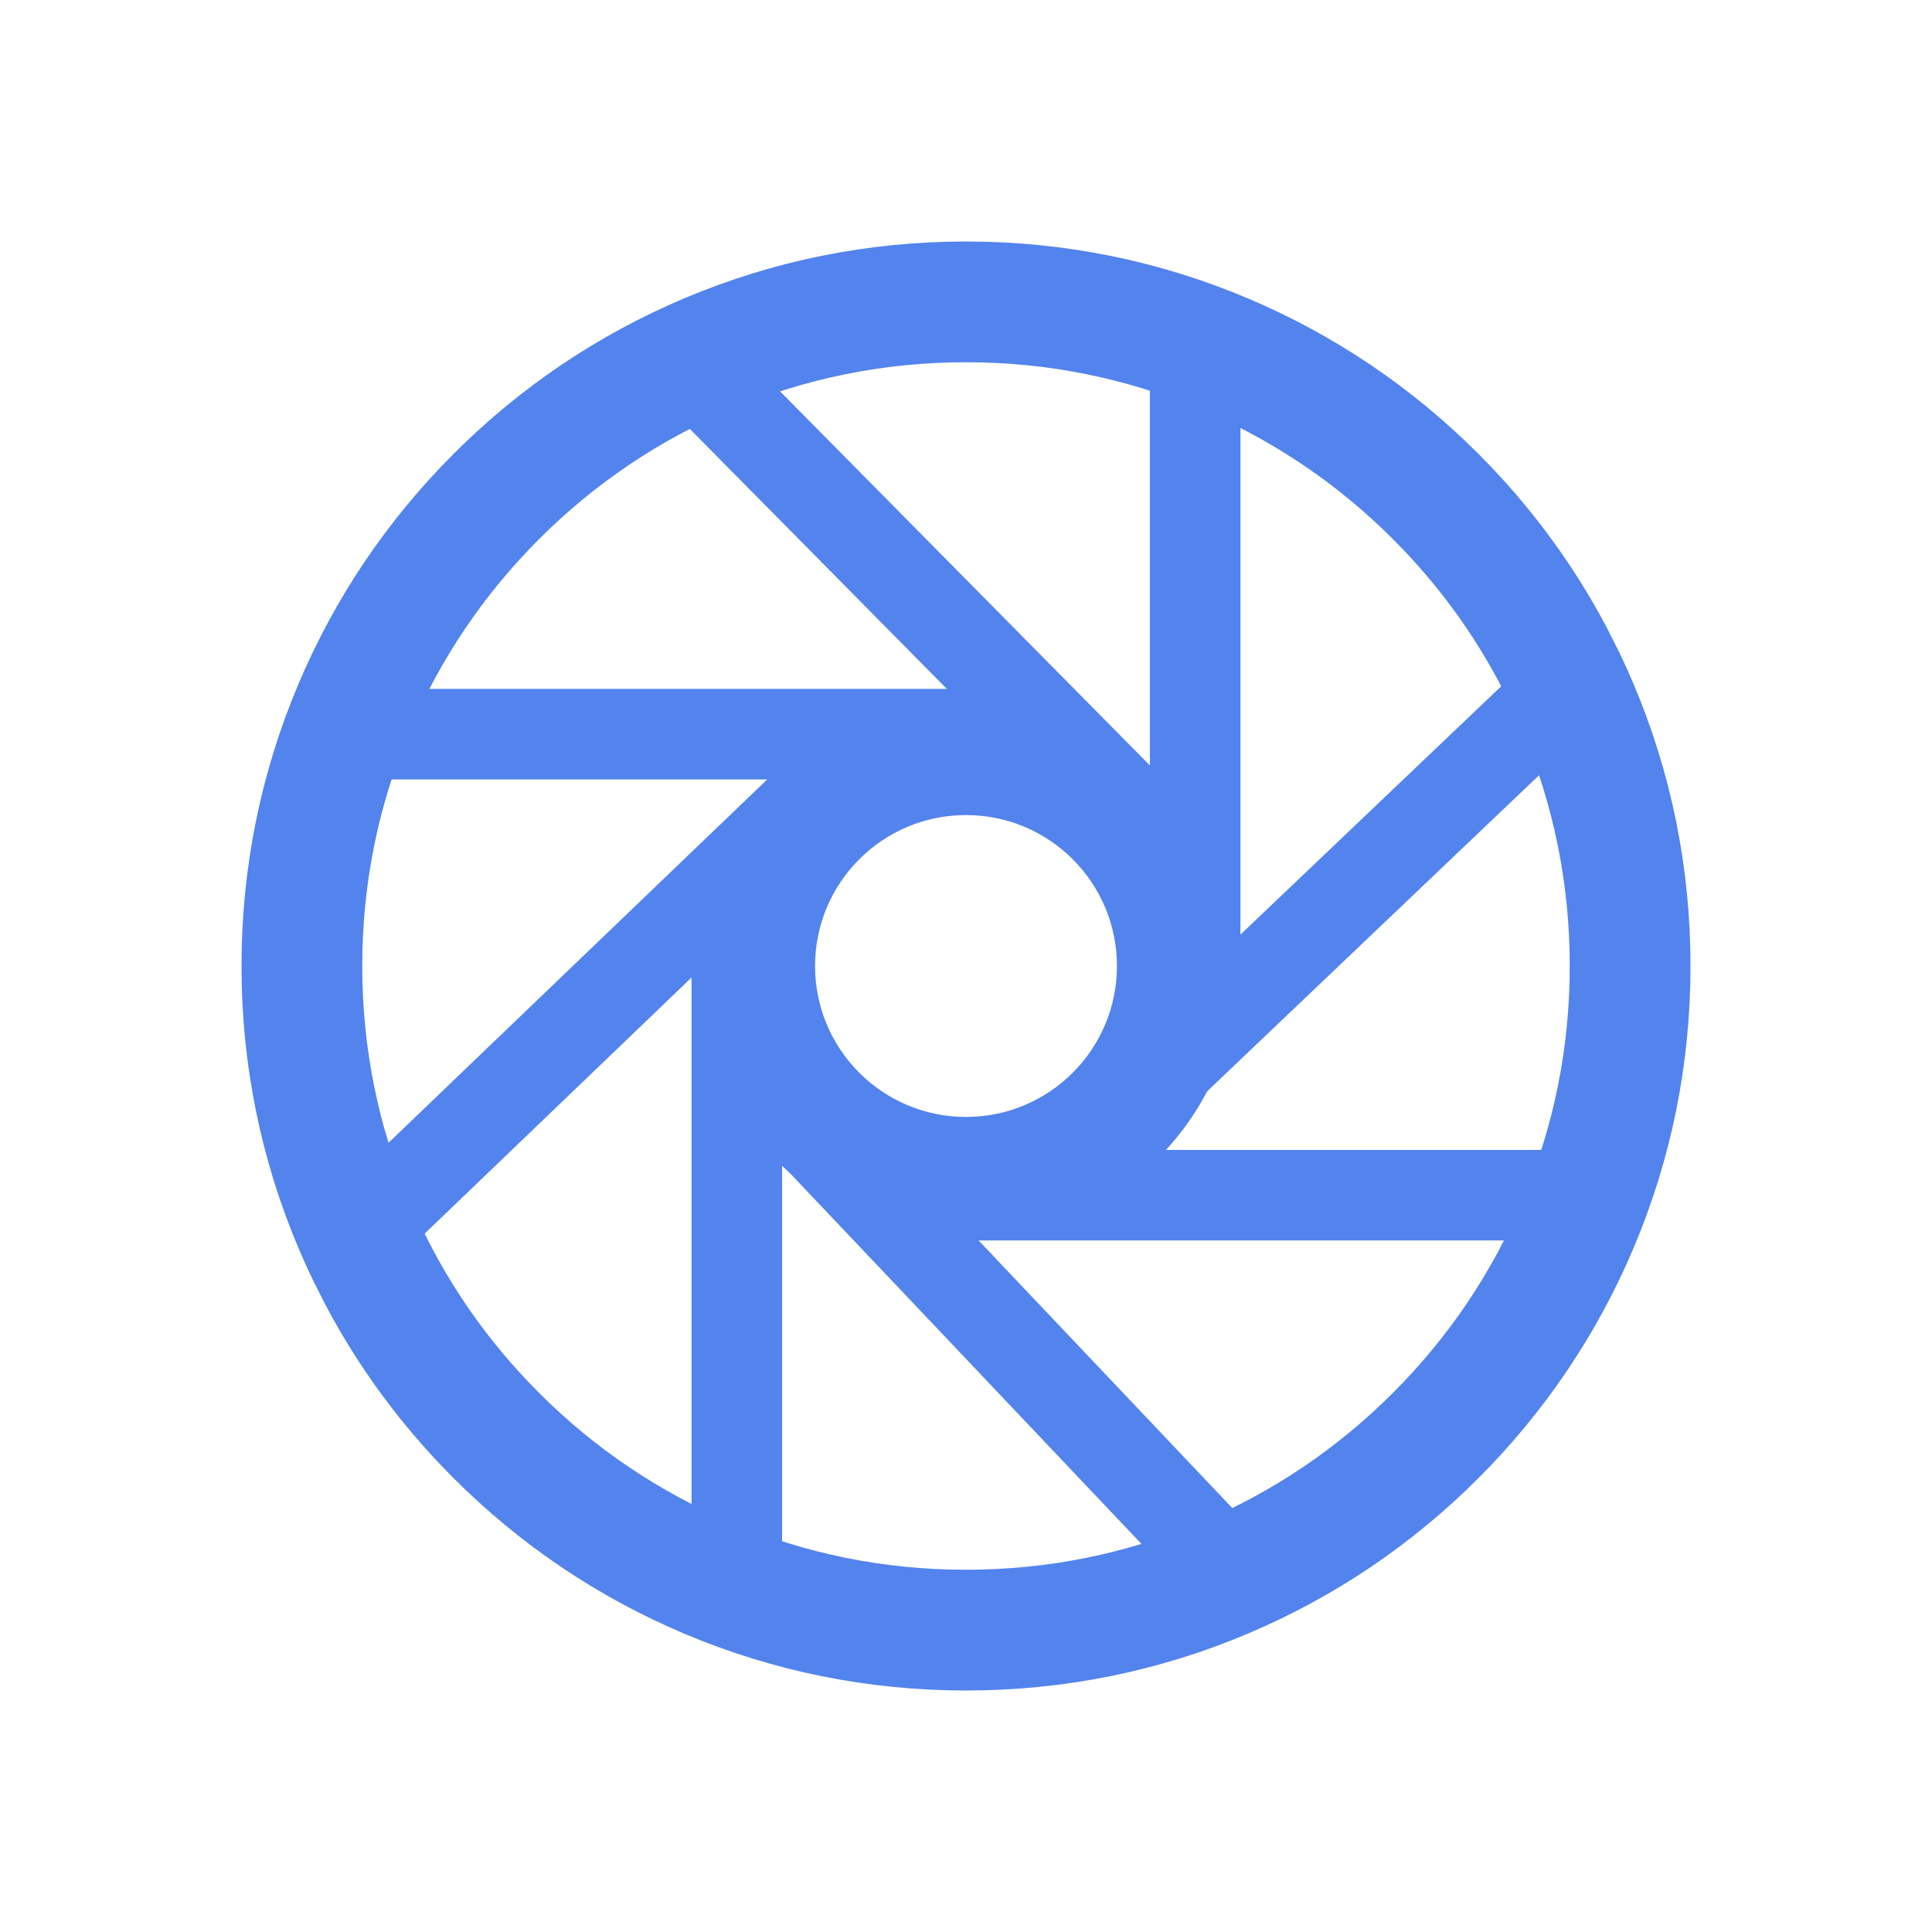 <?xml version="1.0" encoding="UTF-8"?>
<svg width="32px" height="32px" viewBox="0 0 32 32" version="1.1" xmlns="http://www.w3.org/2000/svg" xmlns:xlink="http://www.w3.org/1999/xlink">
    <title>huoke_07</title>
    <g id="huoke_07" stroke="none" stroke-width="1" fill="none" fill-rule="evenodd">
        <path d="M16,4 C17.62,4 19.191,4.317 20.671,4.943 C22.1,5.548 23.383,6.413 24.485,7.515 C25.343,8.373 26.058,9.341 26.617,10.402 L26.82,10.805 C26.904,10.98 26.983,11.154 27.057,11.329 C27.683,12.809 28,14.38 28,16 C28,17.62 27.683,19.191 27.057,20.671 C26.452,22.1 25.587,23.383 24.485,24.485 C23.383,25.587 22.1,26.452 20.671,27.057 C19.191,27.683 17.62,28 16,28 C14.38,28 12.809,27.683 11.329,27.057 C9.9,26.452 8.617,25.587 7.515,24.485 C6.657,23.627 5.942,22.659 5.383,21.598 L5.18,21.195 C5.096,21.02 5.017,20.846 4.943,20.671 C4.317,19.191 4,17.62 4,16 C4,14.38 4.317,12.809 4.943,11.329 C5.548,9.9 6.413,8.617 7.515,7.515 C8.617,6.413 9.9,5.548 11.329,4.943 C12.809,4.317 14.38,4 16,4 Z M16,6 C14.647,6 13.341,6.264 12.108,6.785 C10.916,7.289 9.849,8.009 8.929,8.929 C8.009,9.849 7.289,10.916 6.785,12.108 C6.264,13.341 6,14.647 6,16 C6,17.353 6.264,18.659 6.785,19.892 C6.847,20.038 6.913,20.183 6.983,20.33 C7.471,21.346 8.123,22.265 8.929,23.071 C9.849,23.991 10.916,24.711 12.108,25.215 C13.341,25.736 14.647,26 16,26 C17.353,26 18.659,25.736 19.892,25.215 C21.084,24.711 22.151,23.991 23.071,23.071 C23.991,22.151 24.711,21.084 25.215,19.892 C25.736,18.659 26,17.353 26,16 C26,14.647 25.736,13.341 25.215,12.108 C25.153,11.962 25.087,11.817 25.017,11.67 C24.529,10.654 23.877,9.735 23.071,8.929 C22.151,8.009 21.084,7.289 19.892,6.785 C18.659,6.264 17.353,6 16,6 Z" id="路径" fill="#5383ED" fill-rule="nonzero"></path>
        <polygon id="路径-2" fill="#5383ED" fill-rule="nonzero" points="11.487 5.032 20.33 13.977 19.263 15.032 10.42 6.087"></polygon>
        <polygon id="路径-3" fill="#5383ED" fill-rule="nonzero" points="20.546 5.56 20.546 17.412 19.046 17.412 19.046 5.56"></polygon>
        <polygon id="路径-4" fill="#5383ED" fill-rule="nonzero" points="25.499 10.763 26.533 11.849 17.617 20.339 16.583 19.253"></polygon>
        <polygon id="路径-25" fill="#5383ED" fill-rule="nonzero" points="26.321 19.046 26.321 20.546 14.767 20.546 14.767 19.046"></polygon>
        <polygon id="路径-26" fill="#5383ED" fill-rule="nonzero" points="12.748 16.896 20.965 25.563 19.876 26.595 11.659 17.928"></polygon>
        <polygon id="路径-27" fill="#5383ED" fill-rule="nonzero" points="12.954 14.252 12.954 26.32 11.454 26.32 11.454 14.252"></polygon>
        <polygon id="路径-28" fill="#5383ED" fill-rule="nonzero" points="14.248 11.432 15.286 12.514 6.462 20.981 5.423 19.899"></polygon>
        <polygon id="路径-29" fill="#5383ED" fill-rule="nonzero" points="17.1 11.41 17.1 12.91 5.538 12.91 5.538 11.41"></polygon>
        <path d="M16,11.5 C13.515,11.5 11.5,13.515 11.5,16 C11.5,18.485 13.515,20.5 16,20.5 C18.485,20.5 20.5,18.485 20.5,16 C20.5,13.515 18.485,11.5 16,11.5 Z M16,13.5 C17.381,13.5 18.5,14.619 18.5,16 C18.5,17.381 17.381,18.5 16,18.5 C14.619,18.5 13.5,17.381 13.5,16 C13.5,14.619 14.619,13.5 16,13.5 Z" id="矩形" fill="#5383ED" fill-rule="nonzero"></path>
    </g>
</svg>
